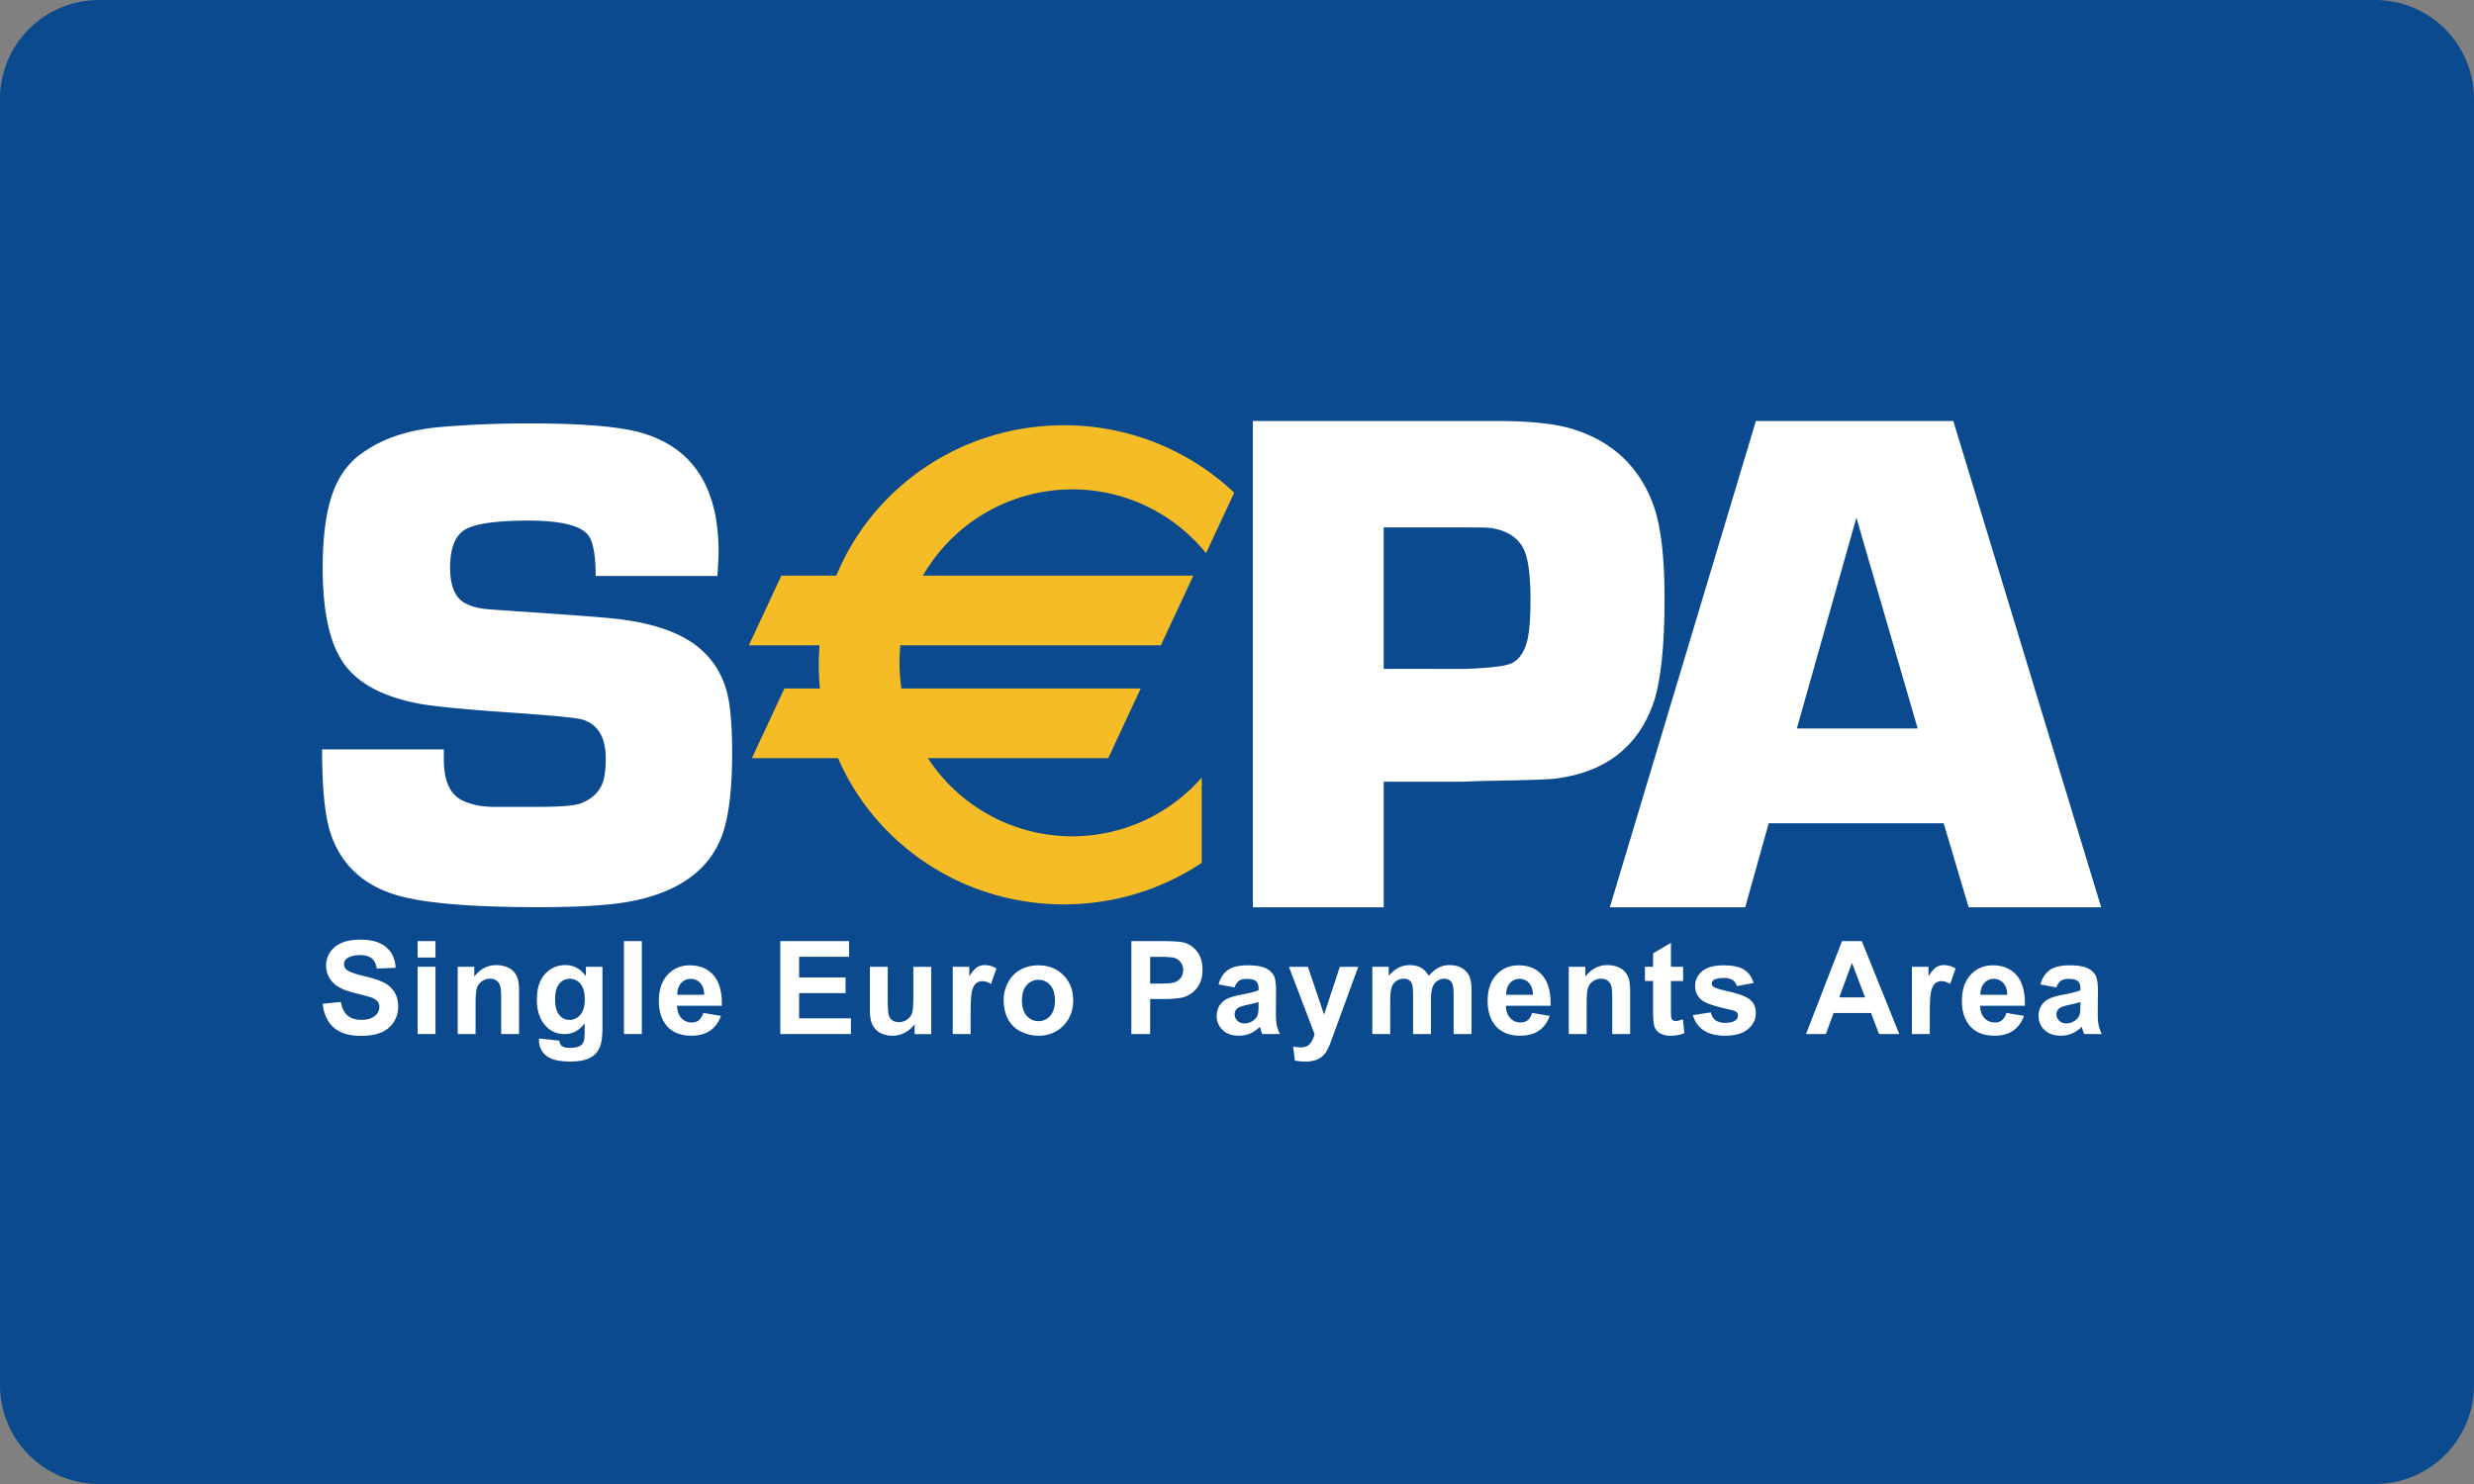 <svg xmlns="http://www.w3.org/2000/svg" width="100" height="60" viewBox="0 0 100 60"><rect x="0" y="0" width="100" height="60" fill="#808080" stroke="none"/><g><g><g><path fill="#0b4a8e" d="M0 4a4 4 0 0 1 4-4h92a4 4 0 0 1 4 4v52a4 4 0 0 1-4 4H4a4 4 0 0 1-4-4z"/></g><g><path fill="#fff" d="M13.04 40.584l.738-.074c.044.248.134.43.27.548.136.116.319.175.55.175.243 0 .427-.052.551-.156a.463.463 0 0 0 .186-.363.345.345 0 0 0-.078-.228.625.625 0 0 0-.272-.163 9.678 9.678 0 0 0-.605-.163c-.406-.1-.69-.224-.854-.37a.975.975 0 0 1-.344-.755c0-.19.054-.369.162-.535.108-.166.265-.293.469-.38.204-.086.45-.13.738-.13.472 0 .826.104 1.064.31.238.208.363.485.375.83l-.76.03c-.032-.193-.102-.332-.208-.417-.107-.084-.267-.127-.48-.127-.22 0-.393.045-.517.136a.273.273 0 0 0-.12.233.29.29 0 0 0 .112.228c.095.08.327.164.696.25.368.088.64.178.817.271.177.093.315.221.415.383.1.162.15.362.15.6a1.11 1.11 0 0 1-.687 1.027c-.219.091-.491.137-.818.137-.475 0-.84-.11-1.094-.331-.254-.221-.406-.543-.456-.966"/></g><g><path fill="#fff" d="M16.88 38.714h.722v-.664h-.722zm0 3.093h.722v-2.72h-.722z"/></g><g><path fill="#fff" d="M20.98 41.808h-.722v-1.392c0-.294-.015-.485-.046-.57a.402.402 0 0 0-.149-.203.426.426 0 0 0-.249-.072.573.573 0 0 0-.334.103.516.516 0 0 0-.203.272c-.036.113-.054.322-.054.627v1.235H18.5v-2.721h.67v.4c.238-.311.537-.467.897-.467.158 0 .304.029.435.086a.73.73 0 0 1 .298.22c.068.089.115.19.141.303.027.112.04.274.04.484v1.695"/></g><g><path fill="#fff" d="M22.609 42.076c.014.101.045.171.095.21.069.054.177.08.324.08.189 0 .33-.027.424-.084a.35.35 0 0 0 .144-.182c.022-.06.034-.17.034-.33l.002-.398c-.213.29-.484.436-.812.436-.366 0-.655-.155-.869-.465-.167-.244-.251-.55-.251-.914 0-.457.11-.806.33-1.047.219-.241.492-.362.818-.362.337 0 .615.148.834.444v-.377h.67v2.446c0 .321-.026.562-.08.72a.89.89 0 0 1-.222.376.987.987 0 0 1-.384.213c-.16.05-.362.077-.607.077-.461 0-.789-.08-.982-.24a.75.75 0 0 1-.29-.605c0-.024 0-.053.002-.087zm-.005-1.042a.51.51 0 0 0 .41.202c.175 0 .322-.069.443-.207.12-.139.18-.344.18-.616 0-.284-.058-.495-.173-.632a.546.546 0 0 0-.437-.207.524.524 0 0 0-.423.203c-.111.135-.166.34-.166.618 0 .29.055.504.166.639z"/></g><g><path fill="#fff" d="M25.22 38.05h.723v3.757h-.723z"/></g><g><path fill="#fff" d="M29.14 41.073c-.092.26-.238.46-.438.597-.2.137-.449.205-.749.205-.474 0-.825-.155-1.053-.464-.18-.248-.27-.56-.27-.939 0-.45.118-.804.355-1.06.236-.255.534-.383.896-.383.406 0 .726.134.96.402.235.269.347.68.337 1.233h-1.81c.005.213.063.38.175.498a.554.554 0 0 0 .42.178.45.45 0 0 0 .286-.091.563.563 0 0 0 .176-.295zm-.838-1.332a.501.501 0 0 0-.378-.164.507.507 0 0 0-.394.173c-.104.115-.154.272-.153.47h1.088c-.005-.21-.059-.37-.163-.48z"/></g><g><path fill="#fff" d="M31.54 41.807V38.05h2.78v.634H32.3v.835h1.878v.633H32.3v1.021h2.094v.634H31.54"/></g><g><path fill="#fff" d="M36.97 41.81v-.407c-.099.146-.23.261-.391.347a1.083 1.083 0 0 1-1.006.007.713.713 0 0 1-.315-.338c-.066-.146-.098-.347-.098-.604V39.09h.723v1.251c0 .383.013.618.04.704a.383.383 0 0 0 .144.206c.07.05.159.075.267.075a.565.565 0 0 0 .53-.352c.036-.1.054-.345.054-.735V39.09h.723v2.72h-.67"/></g><g><path fill="#fff" d="M39.233 41.808h-.723v-2.721h.67v.387c.115-.183.218-.304.31-.364a.556.556 0 0 1 .311-.09c.164 0 .323.046.475.136l-.22.63a.637.637 0 0 0-.34-.117.403.403 0 0 0-.257.083c-.07.056-.126.156-.166.301-.04.146-.06.45-.06.913v.842"/></g><g><path fill="#fff" d="M40.747 39.719c.118-.224.285-.395.5-.513.217-.118.458-.177.725-.177.412 0 .749.134 1.012.401.263.268.395.606.395 1.014 0 .412-.133.754-.399 1.025-.265.27-.6.406-1.003.406-.25 0-.487-.057-.714-.17a1.16 1.16 0 0 1-.516-.495c-.118-.218-.177-.483-.177-.797 0-.239.059-.47.177-.694zm.753 1.352a.613.613 0 0 0 .476.215.609.609 0 0 0 .474-.215c.127-.144.191-.352.191-.625 0-.266-.064-.472-.191-.615a.609.609 0 0 0-.474-.215.613.613 0 0 0-.476.215c-.128.143-.192.35-.192.62s.064.476.192.62z"/></g><g><path fill="#fff" d="M45.73 38.05h1.216c.461 0 .762.02.902.057.215.056.395.179.54.368.145.188.218.432.218.731 0 .231-.042.425-.126.582a1.03 1.03 0 0 1-.318.37c-.129.09-.26.15-.393.179a4.303 4.303 0 0 1-.785.054h-.494v1.416h-.76zm.76 1.717h.414c.298 0 .497-.02.598-.06a.498.498 0 0 0 .321-.482.496.496 0 0 0-.424-.512 3.586 3.586 0 0 0-.544-.025h-.365z"/></g><g><path fill="#fff" d="M49.255 39.802c.073-.263.2-.457.379-.583.18-.126.446-.19.8-.19.32 0 .56.038.717.114a.718.718 0 0 1 .332.29c.064.116.096.33.096.643l-.007.84c0 .238.011.414.034.527.023.114.066.235.13.365h-.716a2.461 2.461 0 0 1-.07-.209 1.628 1.628 0 0 0-.024-.083c-.123.12-.255.21-.395.27-.14.059-.289.089-.447.089-.28 0-.501-.076-.662-.228a.758.758 0 0 1-.242-.576c0-.153.037-.29.11-.41a.722.722 0 0 1 .309-.277c.132-.064.323-.12.573-.168.336-.063.57-.122.7-.176v-.073c0-.14-.035-.24-.104-.299-.069-.06-.198-.089-.389-.089a.52.52 0 0 0-.301.076.525.525 0 0 0-.175.266zm1.179.822c-.2.043-.33.085-.39.126a.302.302 0 0 0-.141.255c0 .101.037.188.112.262.075.074.17.111.286.111a.62.62 0 0 0 .371-.129.454.454 0 0 0 .171-.24c.019-.06.028-.178.028-.352v-.144a4.467 4.467 0 0 1-.437.11z"/></g><g><path fill="#fff" d="M52.1 39.09h.767l.652 1.932.637-1.932h.745l-1.133 3.097a1.95 1.95 0 0 1-.181.365.787.787 0 0 1-.198.204.858.858 0 0 1-.274.122c-.109.029-.232.044-.368.044a1.91 1.91 0 0 1-.409-.044l-.067-.564c.113.022.216.033.307.033.168 0 .293-.05.373-.149.081-.1.143-.226.186-.38L52.1 39.09"/></g><g><path fill="#fff" d="M55.47 39.087h.663v.372c.238-.293.522-.439.85-.439.175 0 .327.036.455.108a.83.83 0 0 1 .316.326c.12-.146.25-.254.388-.326a.95.95 0 0 1 .443-.108c.2 0 .37.04.508.122.139.081.243.2.311.358.05.116.074.305.074.565v1.743h-.722v-1.559c0-.27-.025-.444-.075-.523-.066-.103-.169-.155-.307-.155-.1 0-.195.031-.284.093a.512.512 0 0 0-.192.271c-.04.119-.059.307-.059.563v1.31h-.723v-1.494c0-.266-.012-.437-.038-.514a.326.326 0 0 0-.119-.172.377.377 0 0 0-.219-.057c-.11 0-.21.03-.3.09a.495.495 0 0 0-.19.26c-.038.113-.057.3-.057.562v1.325h-.723v-2.721"/></g><g><path fill="#fff" d="M62.64 41.073c-.092.26-.238.46-.437.597-.2.137-.45.205-.75.205-.474 0-.825-.155-1.053-.464-.18-.248-.27-.56-.27-.939 0-.45.118-.804.355-1.06.236-.255.535-.383.896-.383.406 0 .726.134.96.402.235.269.347.68.337 1.233h-1.81c.005.213.064.38.176.498a.553.553 0 0 0 .419.178c.113 0 .209-.03.287-.091a.56.56 0 0 0 .176-.295zm-.84-1.332a.497.497 0 0 0-.376-.164.502.502 0 0 0-.391.173c-.104.115-.154.272-.152.47h1.082c-.005-.21-.06-.37-.163-.48z"/></g><g><path fill="#fff" d="M65.89 41.808h-.722v-1.392c0-.294-.015-.485-.046-.57a.403.403 0 0 0-.149-.203.426.426 0 0 0-.249-.072.572.572 0 0 0-.334.103.517.517 0 0 0-.203.272c-.036.113-.054.322-.054.627v1.235h-.723v-2.721h.67v.4c.238-.311.537-.467.897-.467.158 0 .304.029.435.086a.73.73 0 0 1 .298.22c.068.089.115.19.141.303.027.112.04.274.04.484v1.695"/></g><g><path fill="#fff" d="M68.032 39.089v.574h-.492v1.1c0 .223.005.353.014.39.01.037.03.067.063.092a.198.198 0 0 0 .12.036c.065 0 .16-.024.284-.07l.063.558a1.417 1.417 0 0 1-.566.108.891.891 0 0 1-.349-.066.51.51 0 0 1-.228-.17.67.67 0 0 1-.1-.28 3.5 3.5 0 0 1-.023-.509v-1.19h-.328v-.573h.328v-.544l.722-.425v.969h.492"/></g><g><path fill="#fff" d="M68.43 41.043l.723-.112c.03.139.093.244.186.316.094.072.225.108.394.108.186 0 .326-.034.42-.103a.23.23 0 0 0 .095-.193c0-.055-.018-.1-.052-.136-.036-.034-.117-.066-.242-.095-.584-.129-.954-.246-1.11-.352a.699.699 0 0 1-.325-.612c0-.236.094-.434.28-.594.188-.16.478-.24.871-.24.375 0 .653.06.835.18.182.12.307.297.376.533l-.678.126a.419.419 0 0 0-.167-.243.618.618 0 0 0-.351-.084c-.192 0-.33.026-.412.08a.17.17 0 0 0-.083.146c0 .052.024.095.072.132.065.047.29.115.675.203.385.087.654.194.807.32.15.13.227.308.227.538 0 .25-.105.464-.313.644-.209.18-.517.27-.925.27-.37 0-.663-.075-.88-.224a1.031 1.031 0 0 1-.423-.608"/></g><g><path fill="#fff" d="M75.952 41.807l-.325-.85h-1.513l-.31.85H73l1.455-3.757h.799l1.516 3.757zm-1.096-2.877l-.512 1.394h1.043z"/></g><g><path fill="#fff" d="M78.003 41.808h-.723v-2.721h.67v.387c.115-.183.218-.304.31-.364a.555.555 0 0 1 .311-.09c.164 0 .322.046.475.136l-.22.63a.637.637 0 0 0-.34-.117.403.403 0 0 0-.257.083c-.07.056-.126.156-.166.301-.04.146-.06.45-.06.913v.842"/></g><g><path fill="#fff" d="M81.81 41.073c-.092.26-.238.46-.437.597-.2.137-.45.205-.75.205-.474 0-.825-.155-1.053-.464-.18-.248-.27-.56-.27-.939 0-.45.118-.804.355-1.06.236-.255.535-.383.896-.383.406 0 .726.134.96.402.235.269.347.68.337 1.233h-1.81c.005.213.064.38.175.498a.554.554 0 0 0 .42.178.45.45 0 0 0 .287-.091.565.565 0 0 0 .176-.295zm-.84-1.332a.498.498 0 0 0-.376-.164.502.502 0 0 0-.391.173c-.104.115-.154.272-.152.47h1.082c-.005-.21-.06-.37-.162-.48z"/></g><g><path fill="#fff" d="M82.474 39.802c.074-.263.2-.457.38-.583.179-.126.446-.19.8-.19.32 0 .56.038.717.114a.718.718 0 0 1 .332.29c.064.116.096.33.096.643l-.008.84c0 .238.012.414.035.527.023.114.066.235.129.365h-.715a2.548 2.548 0 0 1-.07-.209 1.412 1.412 0 0 0-.025-.083c-.123.12-.254.21-.394.27-.14.059-.289.089-.448.089-.28 0-.5-.076-.661-.228a.759.759 0 0 1-.242-.576c0-.153.036-.29.11-.41a.72.72 0 0 1 .309-.277c.132-.064.323-.12.573-.168.336-.063.57-.122.699-.176v-.073c0-.14-.034-.24-.103-.299-.069-.06-.198-.089-.389-.089a.52.52 0 0 0-.301.076.526.526 0 0 0-.175.266zm1.18.822c-.2.043-.33.085-.391.126a.302.302 0 0 0-.14.255c0 .101.037.188.112.262.075.074.17.111.286.111a.62.62 0 0 0 .37-.129.454.454 0 0 0 .172-.24c.019-.06.028-.178.028-.352v-.144a4.449 4.449 0 0 1-.437.11z"/></g><g><path fill="#fff" d="M28.997 23.288h-4.92c0-.808-.095-1.35-.284-1.626-.293-.408-1.101-.613-2.424-.613-1.284 0-2.136.118-2.552.353-.415.236-.623.75-.623 1.54 0 .716.184 1.188.553 1.414.265.16.614.254 1.05.282l.992.07c2.126.142 3.455.241 3.984.298 1.682.17 2.901.617 3.658 1.342.595.566.95 1.305 1.063 2.218.067.546.1 1.164.1 1.851 0 1.583-.151 2.742-.454 3.477-.548 1.348-1.778 2.2-3.693 2.557-.802.151-2.03.227-3.68.227-2.756 0-4.676-.164-5.76-.494-1.331-.404-2.209-1.223-2.633-2.456-.237-.686-.354-1.829-.354-3.429h4.92v.41c0 .853.246 1.402.736 1.647.339.168.748.257 1.23.267h1.809c.923 0 1.512-.047 1.766-.142.452-.178.75-.464.891-.86.075-.245.113-.56.113-.947 0-.866-.316-1.392-.947-1.581-.235-.075-1.333-.179-3.29-.31-1.573-.113-2.666-.221-3.278-.326-1.61-.302-2.684-.921-3.22-1.863-.47-.8-.706-2.01-.706-3.628 0-1.233.127-2.221.382-2.965.254-.744.664-1.308 1.23-1.695.83-.592 1.892-.94 3.183-1.044a41.429 41.429 0 0 1 3.58-.142c2.065 0 3.537.119 4.414.354 2.141.576 3.212 2.188 3.212 4.837 0 .218-.016.543-.048.977"/></g><g><path fill="#fff" d="M50.64 17.02h9.854c1.351 0 2.383.11 3.091.331 1.62.508 2.708 1.548 3.265 3.12.288.826.432 2.068.432 3.727 0 1.994-.16 3.427-.475 4.3-.632 1.725-1.933 2.72-3.898 2.977-.23.039-1.214.073-2.949.1l-.878.03H55.93v5.077H50.64zm8.586 10.024c1.046-.037 1.681-.118 1.91-.244.313-.172.523-.516.627-1.032.067-.344.1-.855.1-1.534 0-.831-.066-1.448-.2-1.85-.19-.564-.645-.908-1.367-1.032-.142-.02-.484-.03-1.025-.03h-3.342v5.722z"/></g><g><path fill="#fff" d="M71.492 33.284l-.95 3.398H65.07l5.904-19.662h7.979l5.977 19.662h-5.357l-1.01-3.398zm3.543-12.354l-2.405 8.523h4.883z"/></g><g><path fill="#f6bc25" d="M43.34 19.785a6.952 6.952 0 0 1 5.408 2.58l1.14-2.445A9.993 9.993 0 0 0 43 17.195c-4.167 0-7.732 2.517-9.195 6.081h-2.223l-1.313 2.815h2.86a9.6 9.6 0 0 0-.035.79c0 .322.016.64.048.956h-1.437l-1.312 2.816h3.48c1.505 3.473 5.025 5.912 9.127 5.912 2.068 0 3.986-.62 5.574-1.678v-3.451a6.95 6.95 0 0 1-5.235 2.377 6.966 6.966 0 0 1-5.832-3.16h7.289l1.312-2.816h-9.673a7.13 7.13 0 0 1-.041-1.746h10.528l1.312-2.815h-10.93a6.97 6.97 0 0 1 6.035-3.49"/></g></g></g></svg>
